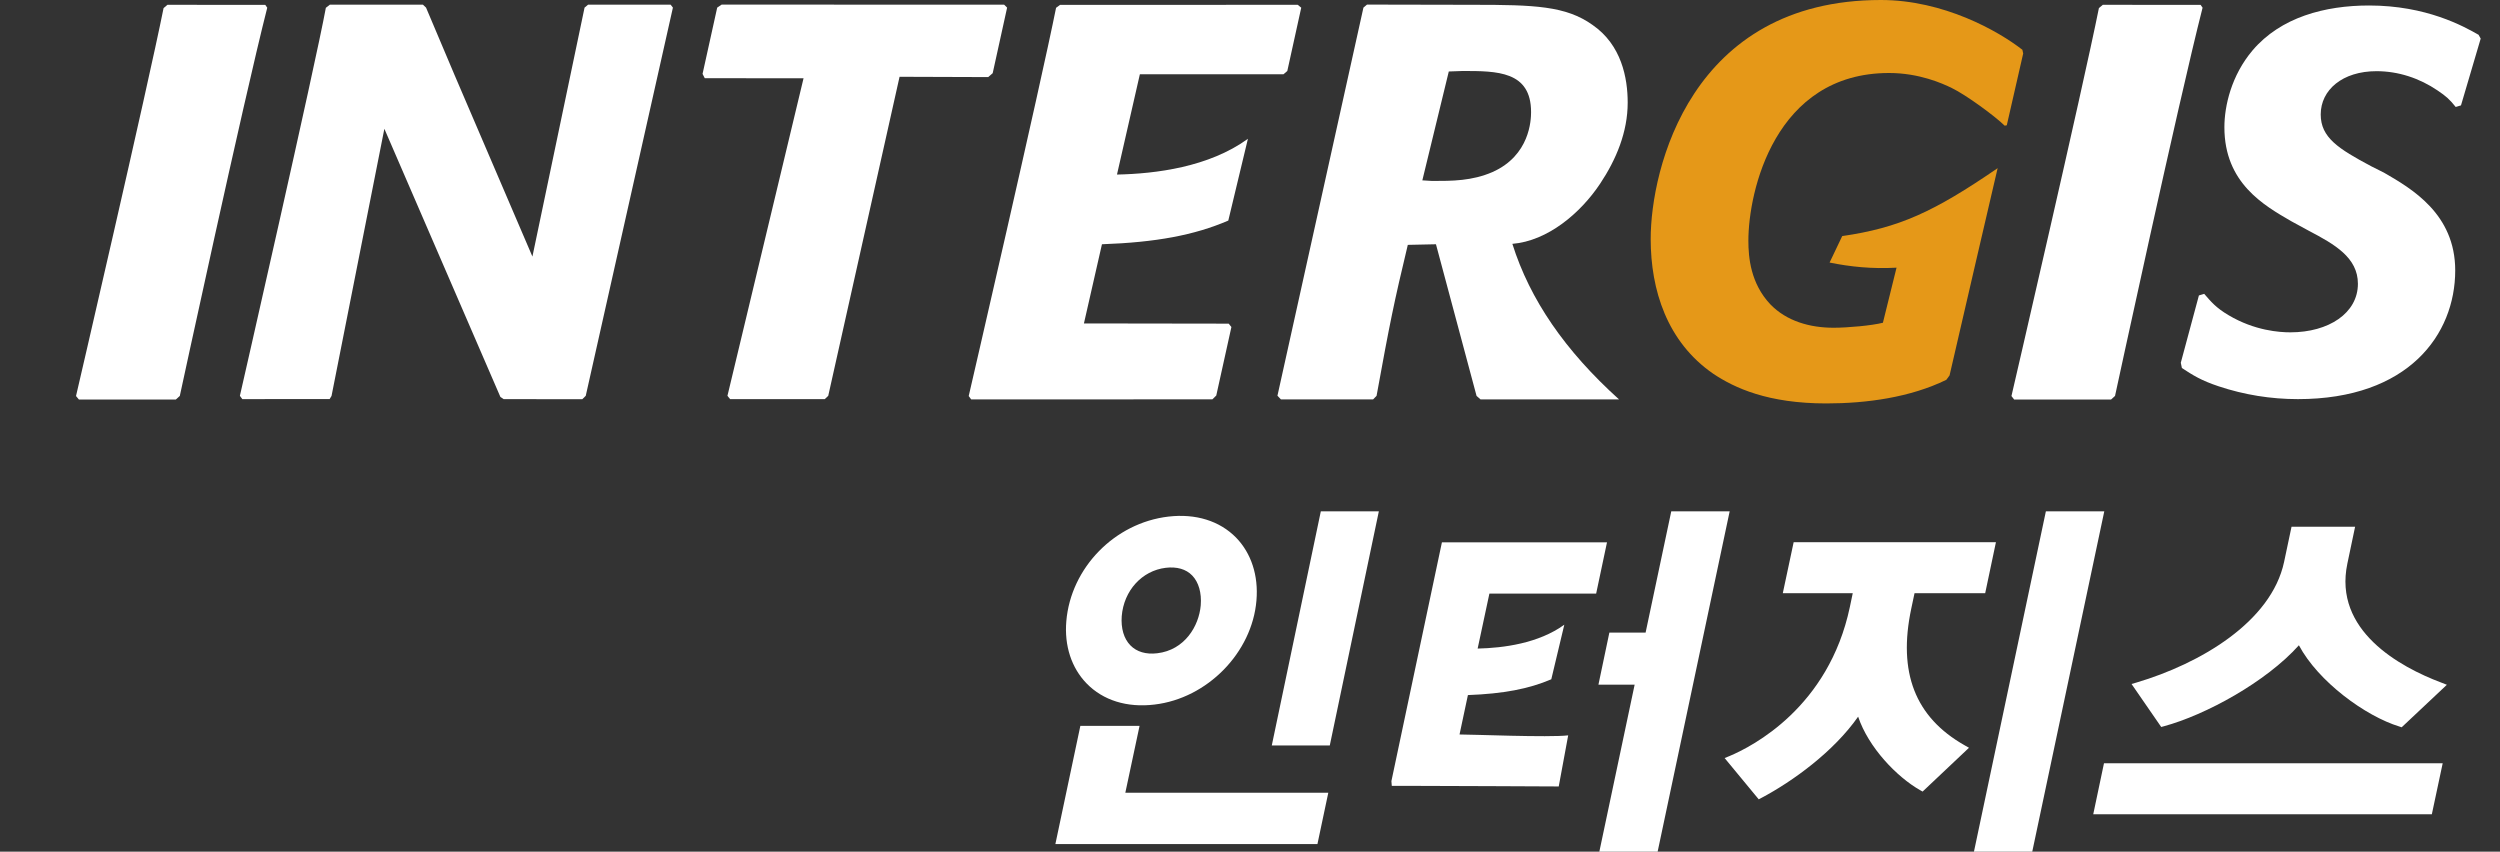 <svg width="91" height="31" viewBox="0 0 91 31" fill="none" xmlns="http://www.w3.org/2000/svg">
<rect x="0" y="0" width="91" height="31" fill="#333333" stroke="none"/>
<g clip-path="url(#clip0_100_2871)">
<path d="M54.214 21.607H58.1L58.495 19.74H52.486L50.647 28.434L50.661 28.605H51.222C52.193 28.605 56.738 28.627 56.738 28.627L57.082 26.767C56.398 26.851 53.504 26.731 53.127 26.735L53.432 25.301C54.721 25.253 55.652 25.075 56.467 24.726L56.941 22.739C56.003 23.419 54.725 23.587 53.786 23.608L53.888 23.132L54.214 21.607Z" fill="white"/>
<path d="M42.023 25.646C43.946 25.421 45.58 23.754 45.735 21.854C45.811 20.952 45.547 20.14 44.996 19.572C44.399 18.961 43.526 18.688 42.53 18.804C40.571 19.034 38.977 20.671 38.814 22.611C38.738 23.506 39.002 24.311 39.553 24.878C40.151 25.494 41.027 25.767 42.023 25.646ZM42.432 20.668C42.838 20.62 43.171 20.715 43.396 20.948C43.631 21.192 43.743 21.578 43.707 22.032C43.642 22.793 43.12 23.663 42.121 23.779C41.715 23.827 41.378 23.728 41.147 23.492C40.907 23.248 40.799 22.869 40.831 22.429C40.907 21.497 41.567 20.773 42.432 20.668Z" fill="white"/>
<path d="M41.48 26.422H39.325L38.416 30.723H47.955L48.35 28.856H40.962L41.48 26.422Z" fill="white"/>
<path d="M60.834 18.612L59.9 23.026H58.581L58.183 24.922H59.501L58.216 31H60.338L62.96 18.612H60.834Z" fill="white"/>
<path d="M46.293 27.135H48.404L50.19 18.612H48.078L46.293 27.135Z" fill="white"/>
<path d="M85.444 20.515L85.726 19.172H83.412L83.141 20.453C82.673 22.651 80.066 24.162 77.777 24.842L77.588 24.897L78.668 26.462L78.765 26.436C80.283 26.025 82.485 24.824 83.68 23.488C84.383 24.809 86.096 26.065 87.342 26.447L87.421 26.473L89.066 24.926L88.852 24.842C87.356 24.278 84.93 22.953 85.444 20.515Z" fill="white"/>
<path d="M76.194 29.639H88.519L88.914 27.783H76.585L76.194 29.639Z" fill="white"/>
<path d="M69.57 22.153L69.689 21.592H72.261L72.652 19.736H65.289L64.894 21.592H67.44L67.335 22.094C66.564 25.748 63.786 27.171 62.953 27.521L62.776 27.593L64.018 29.096L64.119 29.042C65.26 28.438 66.745 27.36 67.636 26.087C68.013 27.208 69.041 28.278 69.892 28.762L69.983 28.813L71.671 27.219L71.504 27.124C69.711 26.105 69.078 24.478 69.57 22.153Z" fill="white"/>
<path d="M74.47 18.612L71.852 31H73.974L76.596 18.612H74.47Z" fill="white"/>
<path d="M62.366 13.607C63.142 14.124 64.351 14.685 66.477 14.685C67.944 14.685 69.534 14.466 70.845 13.826L70.964 13.666C71.185 12.687 72.714 6.121 72.714 6.121C70.385 7.719 69.125 8.294 67.057 8.593L66.597 9.557C67.35 9.71 68.143 9.793 69.034 9.743C68.983 9.957 68.538 11.748 68.538 11.748C68.139 11.85 67.256 11.93 66.742 11.93C65.887 11.93 65.032 11.693 64.438 11.075C63.725 10.318 63.641 9.379 63.641 8.76C63.641 6.984 64.594 2.657 68.762 2.657C69.856 2.657 70.7 3.035 71.044 3.203C71.569 3.457 72.62 4.229 72.971 4.575L73.047 4.56L73.644 1.947L73.615 1.812C72.739 1.128 70.747 0 68.462 0C61.533 0 60.085 6.165 60.085 8.698C60.085 10.554 60.679 12.447 62.366 13.607Z" fill="#E59818"/>
<path d="M80.761 14.062C81.692 14.372 82.659 14.528 83.644 14.528C87.668 14.528 89.37 12.177 89.37 9.844C89.37 7.785 87.784 6.867 86.777 6.285L86.313 6.052C85.111 5.412 84.474 5.004 84.474 4.167C84.474 3.272 85.267 2.591 86.505 2.591C87.299 2.591 88.07 2.846 88.729 3.294C89.04 3.505 89.153 3.603 89.388 3.894L89.58 3.836L90.297 1.405L90.221 1.267C89.678 0.957 88.323 0.2 86.234 0.2C84.626 0.2 83.021 0.626 81.993 1.834C81.221 2.748 80.968 3.854 80.968 4.633C80.968 6.656 82.398 7.472 83.405 8.054L84.046 8.403C84.977 8.891 85.828 9.375 85.828 10.329C85.828 11.399 84.763 12.097 83.369 12.097C82.981 12.097 82.072 12.039 81.123 11.475C80.66 11.202 80.486 10.987 80.233 10.696L80.04 10.754L79.381 13.204L79.421 13.396C79.816 13.655 80.124 13.851 80.761 14.062Z" fill="white"/>
<path d="M2.872 14.543H6.4L6.545 14.412C6.545 14.412 8.844 3.756 9.728 0.28L9.656 0.178L6.095 0.175L5.954 0.295C5.371 3.206 2.767 14.416 2.767 14.416L2.872 14.543Z" fill="white"/>
<path d="M73.315 14.543H76.842L76.987 14.412C76.987 14.412 79.287 3.756 80.174 0.28L80.102 0.178L76.542 0.175L76.4 0.295C75.817 3.206 73.217 14.416 73.217 14.416L73.315 14.543Z" fill="white"/>
<path d="M46.626 14.539H49.98L50.107 14.408C50.592 11.741 50.741 11.013 51.244 8.913L52.269 8.891L53.747 14.412L53.892 14.539H58.933C56.97 12.767 55.691 10.911 55.05 8.876C56.333 8.771 57.528 7.763 58.245 6.686C58.831 5.805 59.248 4.808 59.248 3.734C59.248 2.846 59.027 1.634 57.962 0.903C56.995 0.215 55.851 0.175 53.638 0.175L49.759 0.167L49.629 0.277L46.499 14.405L46.626 14.539ZM52.736 2.602L53.24 2.584C54.489 2.584 55.731 2.584 55.731 4.08C55.731 4.364 55.691 5.656 54.326 6.263C53.58 6.587 52.856 6.587 52.135 6.587L51.773 6.565L52.736 2.602Z" fill="white"/>
<path d="M8.819 14.528L11.999 14.525L12.068 14.412L13.991 4.688L18.214 14.448L18.333 14.528L21.195 14.532L21.321 14.408L24.494 0.277L24.411 0.171H21.405L21.278 0.277L19.38 9.339C18.877 8.167 16.544 2.726 16.544 2.726L15.508 0.277L15.396 0.171H12.006L11.861 0.284C11.481 2.366 8.732 14.408 8.732 14.408L8.819 14.528Z" fill="white"/>
<path d="M29.249 2.85L26.479 14.408L26.576 14.528H30.021L30.148 14.408L32.744 2.795L35.971 2.806L36.134 2.664L36.659 0.277L36.551 0.171L26.269 0.167L26.106 0.277L25.573 2.69L25.653 2.846L29.249 2.85Z" fill="white"/>
<path d="M35.261 14.416L35.352 14.539L44.131 14.536L44.272 14.397L44.823 11.904L44.725 11.781L39.455 11.773L40.111 8.891C42.074 8.822 43.479 8.56 44.71 8.029L45.424 5.052C44.008 6.081 42.074 6.325 40.658 6.354L41.491 2.704H46.717L46.858 2.584L47.365 0.28L47.238 0.175L38.586 0.178L38.441 0.284C37.876 3.112 35.261 14.416 35.261 14.416Z" fill="white"/>
</g>
<defs>
<clipPath id="clip0_100_2871">
<rect width="90.304" height="31" fill="white"/>
</clipPath>
</defs>
</svg>
